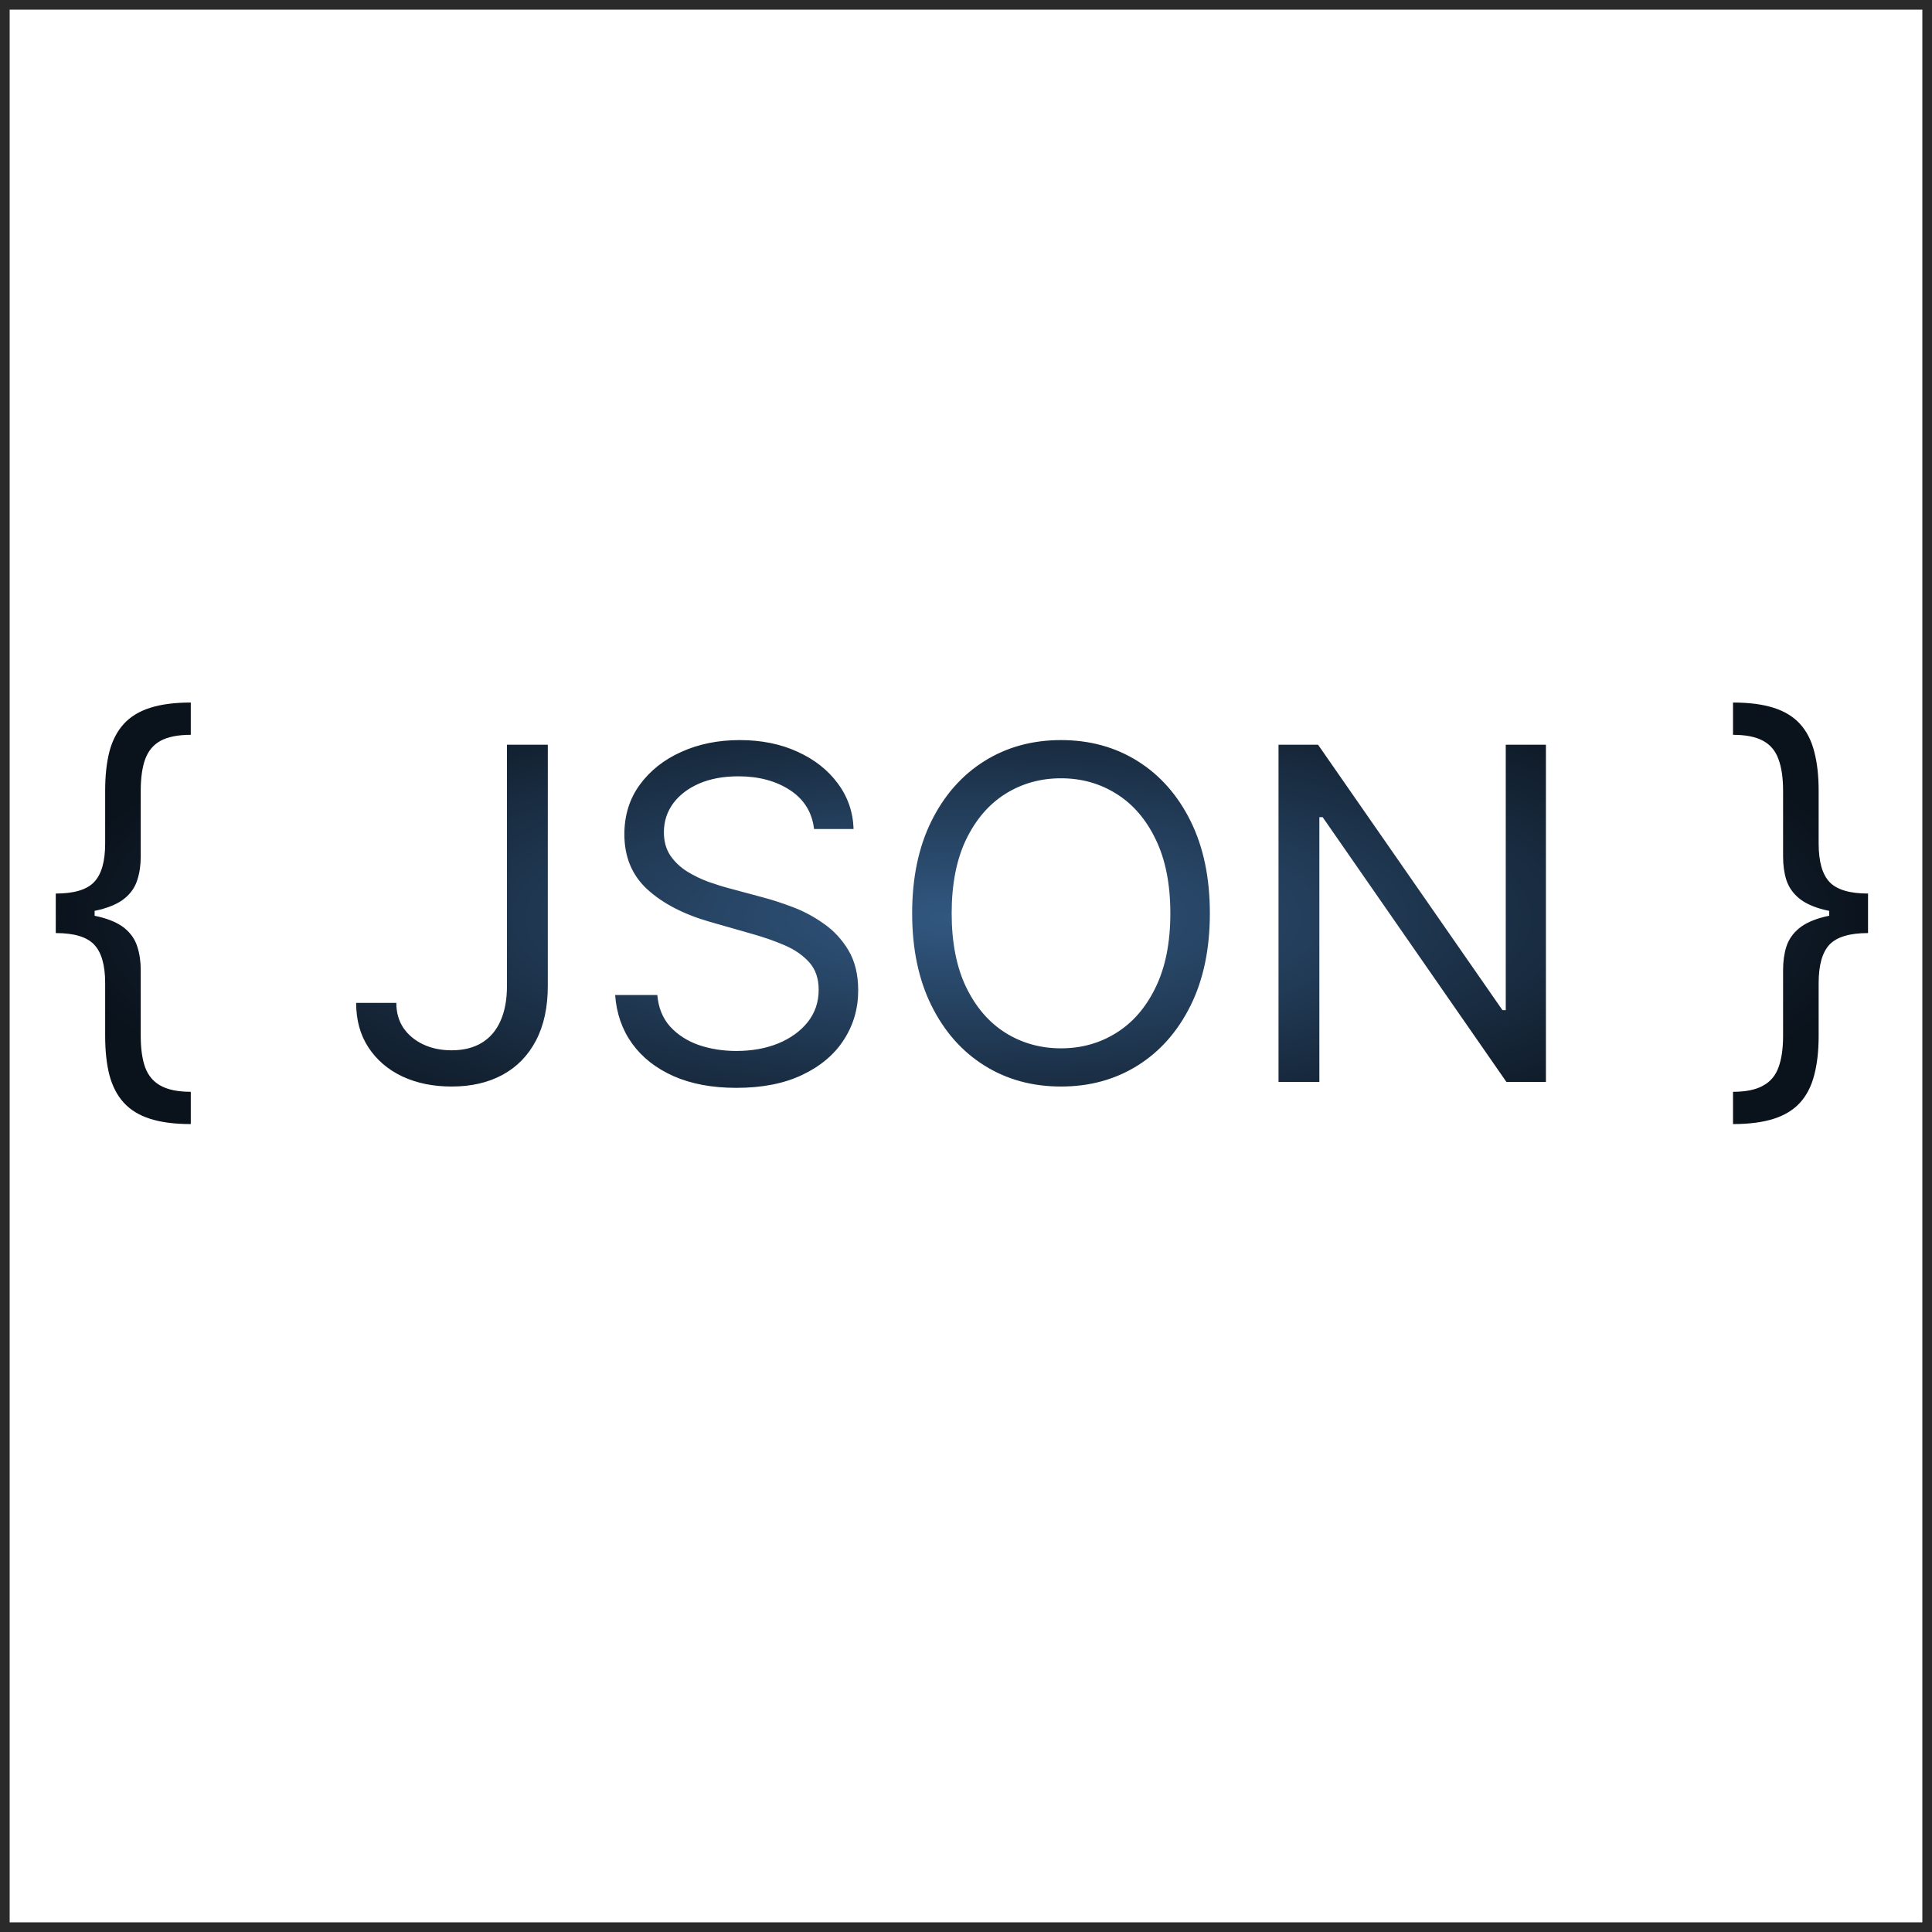 <svg width="200" height="200" viewBox="0 0 200 200" fill="none" xmlns="http://www.w3.org/2000/svg">
<path d="M5.773 94.614V92.5C7.67 92.5 8.994 92.102 9.744 91.307C10.506 90.511 10.886 89.182 10.886 87.318V81.864C10.886 80.296 11.034 78.938 11.329 77.79C11.636 76.642 12.131 75.693 12.812 74.943C13.494 74.193 14.403 73.636 15.54 73.273C16.676 72.909 18.079 72.727 19.75 72.727V76.068C18.432 76.068 17.392 76.273 16.631 76.682C15.881 77.091 15.347 77.727 15.028 78.591C14.722 79.443 14.568 80.534 14.568 81.864V88.682C14.568 89.568 14.449 90.375 14.21 91.102C13.983 91.829 13.557 92.454 12.932 92.977C12.307 93.5 11.415 93.903 10.256 94.188C9.108 94.472 7.614 94.614 5.773 94.614ZM19.75 116.364C18.079 116.364 16.676 116.182 15.54 115.818C14.403 115.455 13.494 114.898 12.812 114.148C12.131 113.398 11.636 112.449 11.329 111.301C11.034 110.153 10.886 108.795 10.886 107.227V101.773C10.886 99.909 10.506 98.579 9.744 97.784C8.994 96.989 7.67 96.591 5.773 96.591V94.477C7.614 94.477 9.108 94.619 10.256 94.903C11.415 95.188 12.307 95.591 12.932 96.114C13.557 96.636 13.983 97.261 14.21 97.989C14.449 98.716 14.568 99.523 14.568 100.409V107.227C14.568 108.557 14.722 109.648 15.028 110.5C15.347 111.352 15.881 111.983 16.631 112.392C17.392 112.813 18.432 113.023 19.75 113.023V116.364ZM5.773 96.591V92.5H9.795V96.591H5.773ZM52.481 77.091H56.709V102.045C56.709 104.273 56.3 106.165 55.481 107.722C54.663 109.278 53.51 110.46 52.021 111.267C50.533 112.074 48.777 112.477 46.754 112.477C44.845 112.477 43.146 112.131 41.658 111.438C40.169 110.733 38.999 109.733 38.146 108.438C37.294 107.142 36.868 105.602 36.868 103.818H41.027C41.027 104.807 41.271 105.67 41.76 106.409C42.26 107.136 42.942 107.705 43.805 108.114C44.669 108.523 45.652 108.727 46.754 108.727C47.97 108.727 49.004 108.472 49.856 107.96C50.709 107.449 51.356 106.699 51.8 105.71C52.254 104.71 52.481 103.489 52.481 102.045V77.091ZM84.271 85.818C84.067 84.091 83.237 82.75 81.783 81.796C80.328 80.841 78.544 80.364 76.43 80.364C74.885 80.364 73.533 80.614 72.374 81.114C71.226 81.614 70.328 82.301 69.68 83.176C69.044 84.051 68.726 85.046 68.726 86.159C68.726 87.091 68.947 87.892 69.391 88.562C69.845 89.222 70.425 89.773 71.129 90.216C71.834 90.648 72.572 91.006 73.345 91.29C74.118 91.562 74.828 91.784 75.476 91.954L79.021 92.909C79.93 93.148 80.942 93.477 82.055 93.898C83.18 94.318 84.254 94.892 85.277 95.619C86.311 96.335 87.163 97.256 87.834 98.381C88.504 99.506 88.84 100.886 88.84 102.523C88.84 104.409 88.345 106.114 87.356 107.636C86.379 109.159 84.947 110.369 83.061 111.267C81.186 112.165 78.908 112.614 76.226 112.614C73.726 112.614 71.561 112.21 69.731 111.403C67.913 110.597 66.481 109.472 65.436 108.028C64.402 106.585 63.817 104.909 63.68 103H68.044C68.158 104.318 68.601 105.409 69.374 106.273C70.158 107.125 71.146 107.761 72.34 108.182C73.544 108.591 74.84 108.795 76.226 108.795C77.84 108.795 79.288 108.534 80.572 108.011C81.856 107.477 82.874 106.739 83.624 105.795C84.374 104.841 84.749 103.727 84.749 102.455C84.749 101.295 84.425 100.352 83.777 99.625C83.129 98.898 82.277 98.307 81.22 97.852C80.163 97.398 79.021 97 77.794 96.659L73.499 95.432C70.771 94.648 68.612 93.528 67.021 92.074C65.43 90.619 64.635 88.716 64.635 86.364C64.635 84.409 65.163 82.704 66.22 81.25C67.288 79.784 68.72 78.648 70.516 77.841C72.322 77.023 74.34 76.614 76.567 76.614C78.817 76.614 80.817 77.017 82.567 77.824C84.317 78.619 85.703 79.71 86.726 81.097C87.76 82.483 88.305 84.057 88.362 85.818H84.271ZM125.244 94.546C125.244 98.227 124.58 101.409 123.25 104.091C121.92 106.773 120.097 108.841 117.778 110.295C115.46 111.75 112.813 112.477 109.835 112.477C106.858 112.477 104.21 111.75 101.892 110.295C99.574 108.841 97.75 106.773 96.421 104.091C95.091 101.409 94.426 98.227 94.426 94.546C94.426 90.864 95.091 87.682 96.421 85C97.75 82.318 99.574 80.25 101.892 78.796C104.21 77.341 106.858 76.614 109.835 76.614C112.813 76.614 115.46 77.341 117.778 78.796C120.097 80.25 121.92 82.318 123.25 85C124.58 87.682 125.244 90.864 125.244 94.546ZM121.153 94.546C121.153 91.523 120.648 88.972 119.636 86.892C118.636 84.812 117.278 83.239 115.562 82.171C113.858 81.102 111.949 80.568 109.835 80.568C107.722 80.568 105.807 81.102 104.091 82.171C102.386 83.239 101.028 84.812 100.017 86.892C99.017 88.972 98.517 91.523 98.517 94.546C98.517 97.568 99.017 100.119 100.017 102.199C101.028 104.278 102.386 105.852 104.091 106.92C105.807 107.989 107.722 108.523 109.835 108.523C111.949 108.523 113.858 107.989 115.562 106.92C117.278 105.852 118.636 104.278 119.636 102.199C120.648 100.119 121.153 97.568 121.153 94.546ZM160.034 77.091V112H155.943L136.92 84.591H136.58V112H132.352V77.091H136.443L155.534 104.568H155.875V77.091H160.034ZM193.379 94.477V96.591C191.482 96.591 190.152 96.989 189.391 97.784C188.641 98.579 188.266 99.909 188.266 101.773V107.227C188.266 108.795 188.112 110.153 187.805 111.301C187.51 112.449 187.021 113.398 186.339 114.148C185.658 114.898 184.749 115.455 183.612 115.818C182.476 116.182 181.072 116.364 179.402 116.364V113.023C180.72 113.023 181.754 112.813 182.504 112.392C183.266 111.983 183.8 111.352 184.107 110.5C184.425 109.648 184.584 108.557 184.584 107.227V100.409C184.584 99.523 184.697 98.716 184.925 97.989C185.163 97.261 185.595 96.636 186.22 96.114C186.845 95.591 187.732 95.188 188.879 94.903C190.038 94.619 191.538 94.477 193.379 94.477ZM179.402 72.727C181.072 72.727 182.476 72.909 183.612 73.273C184.749 73.636 185.658 74.193 186.339 74.943C187.021 75.693 187.51 76.642 187.805 77.79C188.112 78.938 188.266 80.296 188.266 81.864V87.318C188.266 89.182 188.641 90.511 189.391 91.307C190.152 92.102 191.482 92.5 193.379 92.5V94.614C191.538 94.614 190.038 94.472 188.879 94.188C187.732 93.903 186.845 93.5 186.22 92.977C185.595 92.454 185.163 91.829 184.925 91.102C184.697 90.375 184.584 89.568 184.584 88.682V81.864C184.584 80.534 184.425 79.443 184.107 78.591C183.8 77.727 183.266 77.091 182.504 76.682C181.754 76.273 180.72 76.068 179.402 76.068V72.727ZM193.379 92.5V96.591H189.357V92.5H193.379Z" fill="url(#paint0_radial_2002_2)"/>
<rect x="0.5" y="0.5" width="199" height="199" stroke="#2A2A2A"/>
<defs>
<radialGradient id="paint0_radial_2002_2" cx="0" cy="0" r="1" gradientUnits="userSpaceOnUse" gradientTransform="translate(100 95) scale(96 29)">
<stop stop-color="#325881"/>
<stop offset="1" stop-color="#0A121B"/>
</radialGradient>
</defs>
</svg>
